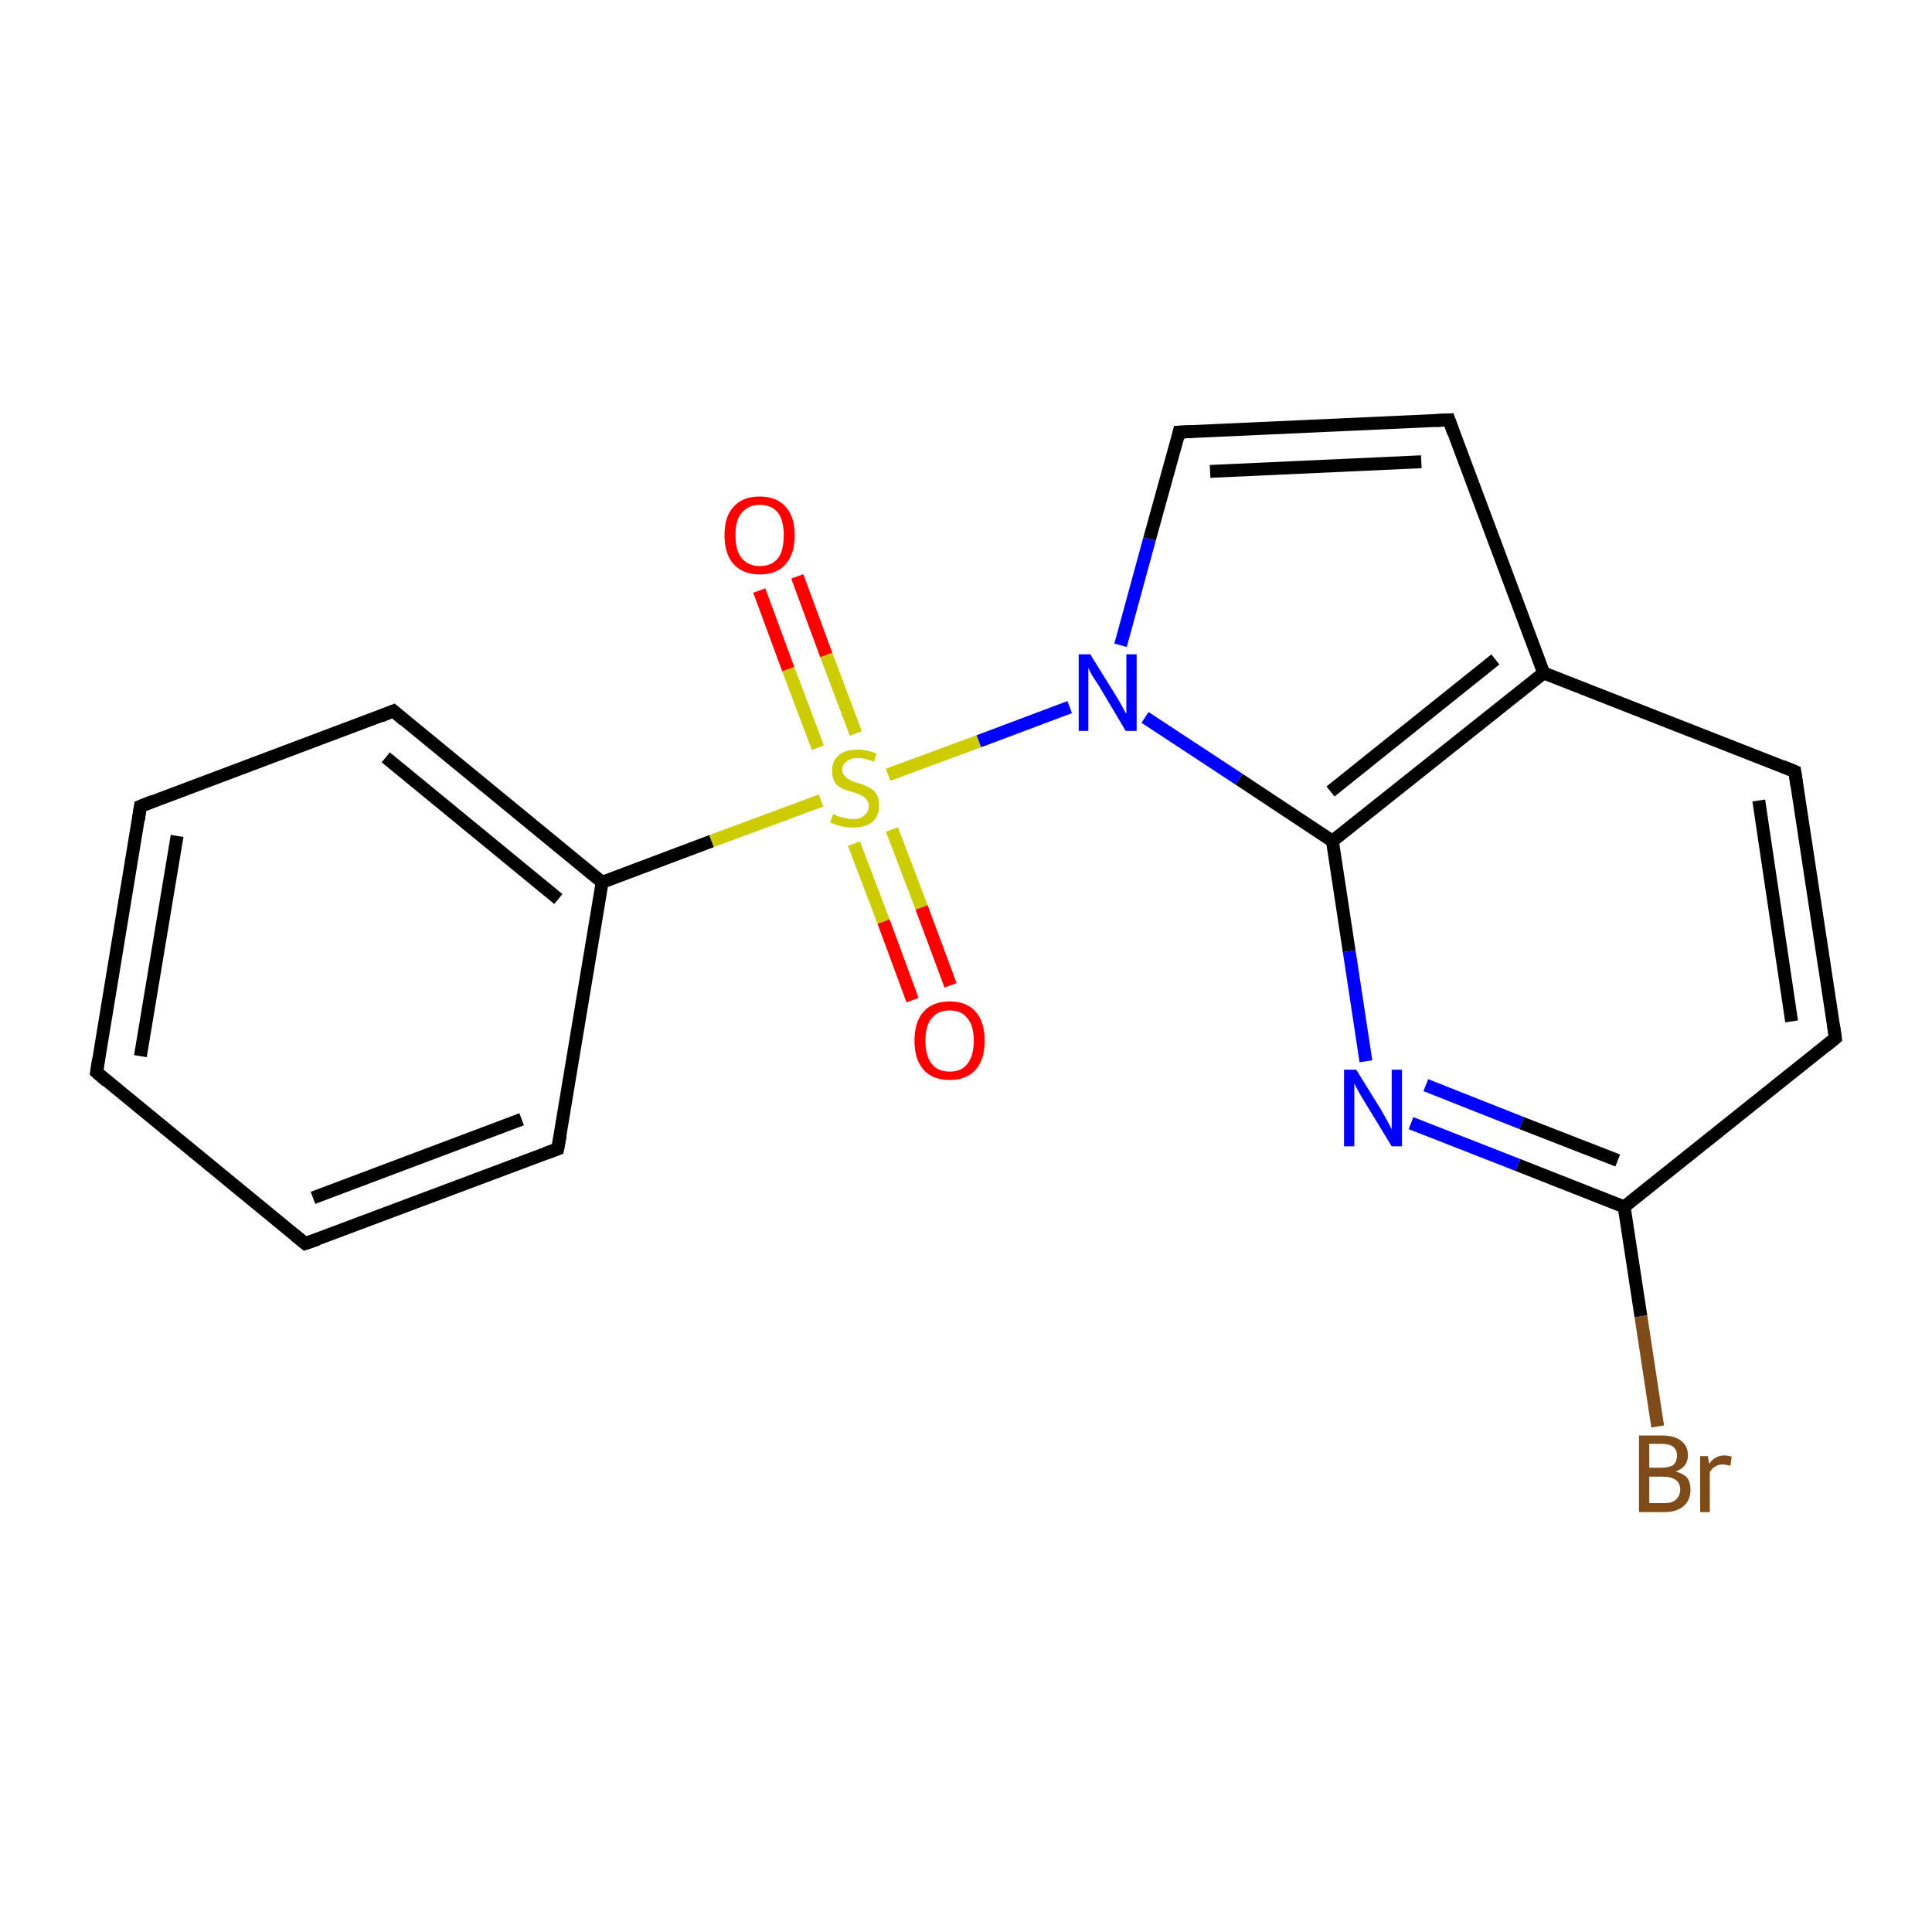 <?xml version='1.0' encoding='iso-8859-1'?>
<svg version='1.1' baseProfile='full'
              xmlns='http://www.w3.org/2000/svg'
                      xmlns:rdkit='http://www.rdkit.org/xml'
                      xmlns:xlink='http://www.w3.org/1999/xlink'
                  xml:space='preserve'
width='300px' height='300px' viewBox='0 0 300 300'>
<!-- END OF HEADER -->
<rect style='opacity:1.0;fill:none;stroke:none' width='300.0' height='300.0' x='0.0' y='0.0'> </rect>
<path class='bond-0 atom-0 atom-1' d='M 15.0,166.5 L 21.8,125.2' style='fill:none;fill-rule:evenodd;stroke:#000000;stroke-width:2.0px;stroke-linecap:butt;stroke-linejoin:miter;stroke-opacity:1' />
<path class='bond-0 atom-0 atom-1' d='M 21.8,164.0 L 27.5,129.8' style='fill:none;fill-rule:evenodd;stroke:#000000;stroke-width:2.0px;stroke-linecap:butt;stroke-linejoin:miter;stroke-opacity:1' />
<path class='bond-1 atom-1 atom-2' d='M 21.8,125.2 L 61.1,110.4' style='fill:none;fill-rule:evenodd;stroke:#000000;stroke-width:2.0px;stroke-linecap:butt;stroke-linejoin:miter;stroke-opacity:1' />
<path class='bond-2 atom-2 atom-3' d='M 61.1,110.4 L 93.5,137.0' style='fill:none;fill-rule:evenodd;stroke:#000000;stroke-width:2.0px;stroke-linecap:butt;stroke-linejoin:miter;stroke-opacity:1' />
<path class='bond-2 atom-2 atom-3' d='M 59.9,117.6 L 86.7,139.6' style='fill:none;fill-rule:evenodd;stroke:#000000;stroke-width:2.0px;stroke-linecap:butt;stroke-linejoin:miter;stroke-opacity:1' />
<path class='bond-3 atom-3 atom-4' d='M 93.5,137.0 L 86.6,178.4' style='fill:none;fill-rule:evenodd;stroke:#000000;stroke-width:2.0px;stroke-linecap:butt;stroke-linejoin:miter;stroke-opacity:1' />
<path class='bond-4 atom-4 atom-5' d='M 86.6,178.4 L 47.4,193.1' style='fill:none;fill-rule:evenodd;stroke:#000000;stroke-width:2.0px;stroke-linecap:butt;stroke-linejoin:miter;stroke-opacity:1' />
<path class='bond-4 atom-4 atom-5' d='M 81.0,173.8 L 48.6,186.0' style='fill:none;fill-rule:evenodd;stroke:#000000;stroke-width:2.0px;stroke-linecap:butt;stroke-linejoin:miter;stroke-opacity:1' />
<path class='bond-5 atom-3 atom-6' d='M 93.5,137.0 L 110.5,130.6' style='fill:none;fill-rule:evenodd;stroke:#000000;stroke-width:2.0px;stroke-linecap:butt;stroke-linejoin:miter;stroke-opacity:1' />
<path class='bond-5 atom-3 atom-6' d='M 110.5,130.6 L 127.5,124.3' style='fill:none;fill-rule:evenodd;stroke:#CCCC00;stroke-width:2.0px;stroke-linecap:butt;stroke-linejoin:miter;stroke-opacity:1' />
<path class='bond-6 atom-6 atom-7' d='M 132.6,131.0 L 137.2,143.1' style='fill:none;fill-rule:evenodd;stroke:#CCCC00;stroke-width:2.0px;stroke-linecap:butt;stroke-linejoin:miter;stroke-opacity:1' />
<path class='bond-6 atom-6 atom-7' d='M 137.2,143.1 L 141.7,155.3' style='fill:none;fill-rule:evenodd;stroke:#FF0000;stroke-width:2.0px;stroke-linecap:butt;stroke-linejoin:miter;stroke-opacity:1' />
<path class='bond-6 atom-6 atom-7' d='M 138.5,128.8 L 143.1,140.9' style='fill:none;fill-rule:evenodd;stroke:#CCCC00;stroke-width:2.0px;stroke-linecap:butt;stroke-linejoin:miter;stroke-opacity:1' />
<path class='bond-6 atom-6 atom-7' d='M 143.1,140.9 L 147.6,153.0' style='fill:none;fill-rule:evenodd;stroke:#FF0000;stroke-width:2.0px;stroke-linecap:butt;stroke-linejoin:miter;stroke-opacity:1' />
<path class='bond-7 atom-6 atom-8' d='M 132.9,113.9 L 128.3,101.7' style='fill:none;fill-rule:evenodd;stroke:#CCCC00;stroke-width:2.0px;stroke-linecap:butt;stroke-linejoin:miter;stroke-opacity:1' />
<path class='bond-7 atom-6 atom-8' d='M 128.3,101.7 L 123.8,89.5' style='fill:none;fill-rule:evenodd;stroke:#FF0000;stroke-width:2.0px;stroke-linecap:butt;stroke-linejoin:miter;stroke-opacity:1' />
<path class='bond-7 atom-6 atom-8' d='M 127.0,116.1 L 122.4,103.9' style='fill:none;fill-rule:evenodd;stroke:#CCCC00;stroke-width:2.0px;stroke-linecap:butt;stroke-linejoin:miter;stroke-opacity:1' />
<path class='bond-7 atom-6 atom-8' d='M 122.4,103.9 L 117.9,91.7' style='fill:none;fill-rule:evenodd;stroke:#FF0000;stroke-width:2.0px;stroke-linecap:butt;stroke-linejoin:miter;stroke-opacity:1' />
<path class='bond-8 atom-6 atom-9' d='M 137.9,120.3 L 152.0,115.1' style='fill:none;fill-rule:evenodd;stroke:#CCCC00;stroke-width:2.0px;stroke-linecap:butt;stroke-linejoin:miter;stroke-opacity:1' />
<path class='bond-8 atom-6 atom-9' d='M 152.0,115.1 L 166.1,109.8' style='fill:none;fill-rule:evenodd;stroke:#0000FF;stroke-width:2.0px;stroke-linecap:butt;stroke-linejoin:miter;stroke-opacity:1' />
<path class='bond-9 atom-9 atom-10' d='M 174.0,100.2 L 178.5,83.7' style='fill:none;fill-rule:evenodd;stroke:#0000FF;stroke-width:2.0px;stroke-linecap:butt;stroke-linejoin:miter;stroke-opacity:1' />
<path class='bond-9 atom-9 atom-10' d='M 178.5,83.7 L 183.1,67.1' style='fill:none;fill-rule:evenodd;stroke:#000000;stroke-width:2.0px;stroke-linecap:butt;stroke-linejoin:miter;stroke-opacity:1' />
<path class='bond-10 atom-10 atom-11' d='M 183.1,67.1 L 225.0,65.2' style='fill:none;fill-rule:evenodd;stroke:#000000;stroke-width:2.0px;stroke-linecap:butt;stroke-linejoin:miter;stroke-opacity:1' />
<path class='bond-10 atom-10 atom-11' d='M 187.9,73.2 L 220.7,71.7' style='fill:none;fill-rule:evenodd;stroke:#000000;stroke-width:2.0px;stroke-linecap:butt;stroke-linejoin:miter;stroke-opacity:1' />
<path class='bond-11 atom-11 atom-12' d='M 225.0,65.2 L 239.7,104.5' style='fill:none;fill-rule:evenodd;stroke:#000000;stroke-width:2.0px;stroke-linecap:butt;stroke-linejoin:miter;stroke-opacity:1' />
<path class='bond-12 atom-12 atom-13' d='M 239.7,104.5 L 206.9,130.6' style='fill:none;fill-rule:evenodd;stroke:#000000;stroke-width:2.0px;stroke-linecap:butt;stroke-linejoin:miter;stroke-opacity:1' />
<path class='bond-12 atom-12 atom-13' d='M 232.2,102.4 L 206.6,122.9' style='fill:none;fill-rule:evenodd;stroke:#000000;stroke-width:2.0px;stroke-linecap:butt;stroke-linejoin:miter;stroke-opacity:1' />
<path class='bond-13 atom-13 atom-14' d='M 206.9,130.6 L 209.5,147.7' style='fill:none;fill-rule:evenodd;stroke:#000000;stroke-width:2.0px;stroke-linecap:butt;stroke-linejoin:miter;stroke-opacity:1' />
<path class='bond-13 atom-13 atom-14' d='M 209.5,147.7 L 212.1,164.8' style='fill:none;fill-rule:evenodd;stroke:#0000FF;stroke-width:2.0px;stroke-linecap:butt;stroke-linejoin:miter;stroke-opacity:1' />
<path class='bond-14 atom-14 atom-15' d='M 219.1,174.4 L 235.7,180.9' style='fill:none;fill-rule:evenodd;stroke:#0000FF;stroke-width:2.0px;stroke-linecap:butt;stroke-linejoin:miter;stroke-opacity:1' />
<path class='bond-14 atom-14 atom-15' d='M 235.7,180.9 L 252.2,187.4' style='fill:none;fill-rule:evenodd;stroke:#000000;stroke-width:2.0px;stroke-linecap:butt;stroke-linejoin:miter;stroke-opacity:1' />
<path class='bond-14 atom-14 atom-15' d='M 221.4,168.5 L 236.3,174.4' style='fill:none;fill-rule:evenodd;stroke:#0000FF;stroke-width:2.0px;stroke-linecap:butt;stroke-linejoin:miter;stroke-opacity:1' />
<path class='bond-14 atom-14 atom-15' d='M 236.3,174.4 L 251.2,180.2' style='fill:none;fill-rule:evenodd;stroke:#000000;stroke-width:2.0px;stroke-linecap:butt;stroke-linejoin:miter;stroke-opacity:1' />
<path class='bond-15 atom-15 atom-16' d='M 252.2,187.4 L 285.0,161.2' style='fill:none;fill-rule:evenodd;stroke:#000000;stroke-width:2.0px;stroke-linecap:butt;stroke-linejoin:miter;stroke-opacity:1' />
<path class='bond-16 atom-16 atom-17' d='M 285.0,161.2 L 278.7,119.8' style='fill:none;fill-rule:evenodd;stroke:#000000;stroke-width:2.0px;stroke-linecap:butt;stroke-linejoin:miter;stroke-opacity:1' />
<path class='bond-16 atom-16 atom-17' d='M 278.2,158.6 L 273.1,124.3' style='fill:none;fill-rule:evenodd;stroke:#000000;stroke-width:2.0px;stroke-linecap:butt;stroke-linejoin:miter;stroke-opacity:1' />
<path class='bond-17 atom-15 atom-18' d='M 252.2,187.4 L 254.8,204.4' style='fill:none;fill-rule:evenodd;stroke:#000000;stroke-width:2.0px;stroke-linecap:butt;stroke-linejoin:miter;stroke-opacity:1' />
<path class='bond-17 atom-15 atom-18' d='M 254.8,204.4 L 257.4,221.5' style='fill:none;fill-rule:evenodd;stroke:#7F4C19;stroke-width:2.0px;stroke-linecap:butt;stroke-linejoin:miter;stroke-opacity:1' />
<path class='bond-18 atom-5 atom-0' d='M 47.4,193.1 L 15.0,166.5' style='fill:none;fill-rule:evenodd;stroke:#000000;stroke-width:2.0px;stroke-linecap:butt;stroke-linejoin:miter;stroke-opacity:1' />
<path class='bond-19 atom-13 atom-9' d='M 206.9,130.6 L 192.4,121.0' style='fill:none;fill-rule:evenodd;stroke:#000000;stroke-width:2.0px;stroke-linecap:butt;stroke-linejoin:miter;stroke-opacity:1' />
<path class='bond-19 atom-13 atom-9' d='M 192.4,121.0 L 177.8,111.4' style='fill:none;fill-rule:evenodd;stroke:#0000FF;stroke-width:2.0px;stroke-linecap:butt;stroke-linejoin:miter;stroke-opacity:1' />
<path class='bond-20 atom-17 atom-12' d='M 278.7,119.8 L 239.7,104.5' style='fill:none;fill-rule:evenodd;stroke:#000000;stroke-width:2.0px;stroke-linecap:butt;stroke-linejoin:miter;stroke-opacity:1' />
<path d='M 15.3,164.5 L 15.0,166.5 L 16.6,167.9' style='fill:none;stroke:#000000;stroke-width:2.0px;stroke-linecap:butt;stroke-linejoin:miter;stroke-miterlimit:10;stroke-opacity:1;' />
<path d='M 21.5,127.3 L 21.8,125.2 L 23.8,124.4' style='fill:none;stroke:#000000;stroke-width:2.0px;stroke-linecap:butt;stroke-linejoin:miter;stroke-miterlimit:10;stroke-opacity:1;' />
<path d='M 59.1,111.2 L 61.1,110.4 L 62.7,111.8' style='fill:none;stroke:#000000;stroke-width:2.0px;stroke-linecap:butt;stroke-linejoin:miter;stroke-miterlimit:10;stroke-opacity:1;' />
<path d='M 87.0,176.3 L 86.6,178.4 L 84.7,179.1' style='fill:none;stroke:#000000;stroke-width:2.0px;stroke-linecap:butt;stroke-linejoin:miter;stroke-miterlimit:10;stroke-opacity:1;' />
<path d='M 49.4,192.4 L 47.4,193.1 L 45.8,191.8' style='fill:none;stroke:#000000;stroke-width:2.0px;stroke-linecap:butt;stroke-linejoin:miter;stroke-miterlimit:10;stroke-opacity:1;' />
<path d='M 182.9,68.0 L 183.1,67.1 L 185.2,67.0' style='fill:none;stroke:#000000;stroke-width:2.0px;stroke-linecap:butt;stroke-linejoin:miter;stroke-miterlimit:10;stroke-opacity:1;' />
<path d='M 222.9,65.3 L 225.0,65.2 L 225.7,67.2' style='fill:none;stroke:#000000;stroke-width:2.0px;stroke-linecap:butt;stroke-linejoin:miter;stroke-miterlimit:10;stroke-opacity:1;' />
<path d='M 283.4,162.5 L 285.0,161.2 L 284.7,159.2' style='fill:none;stroke:#000000;stroke-width:2.0px;stroke-linecap:butt;stroke-linejoin:miter;stroke-miterlimit:10;stroke-opacity:1;' />
<path d='M 279.0,121.9 L 278.7,119.8 L 276.8,119.0' style='fill:none;stroke:#000000;stroke-width:2.0px;stroke-linecap:butt;stroke-linejoin:miter;stroke-miterlimit:10;stroke-opacity:1;' />
<path class='atom-6' d='M 129.4 126.4
Q 129.5 126.4, 130.0 126.7
Q 130.6 126.9, 131.2 127.0
Q 131.8 127.2, 132.4 127.2
Q 133.6 127.2, 134.2 126.6
Q 134.9 126.1, 134.9 125.1
Q 134.9 124.5, 134.5 124.1
Q 134.2 123.7, 133.7 123.5
Q 133.2 123.2, 132.4 123.0
Q 131.3 122.7, 130.7 122.4
Q 130.0 122.1, 129.6 121.4
Q 129.2 120.8, 129.2 119.7
Q 129.2 118.2, 130.2 117.3
Q 131.2 116.4, 133.2 116.4
Q 134.6 116.4, 136.1 117.0
L 135.7 118.3
Q 134.3 117.7, 133.3 117.7
Q 132.1 117.7, 131.5 118.2
Q 130.8 118.7, 130.8 119.5
Q 130.8 120.2, 131.2 120.5
Q 131.5 120.9, 132.0 121.1
Q 132.4 121.4, 133.3 121.6
Q 134.3 121.9, 135.0 122.3
Q 135.6 122.6, 136.1 123.3
Q 136.5 124.0, 136.5 125.1
Q 136.5 126.8, 135.4 127.7
Q 134.3 128.5, 132.5 128.5
Q 131.4 128.5, 130.6 128.3
Q 129.8 128.1, 128.9 127.7
L 129.4 126.4
' fill='#CCCC00'/>
<path class='atom-7' d='M 142.0 161.6
Q 142.0 158.7, 143.4 157.1
Q 144.8 155.5, 147.5 155.5
Q 150.1 155.5, 151.5 157.1
Q 152.9 158.7, 152.9 161.6
Q 152.9 164.5, 151.5 166.1
Q 150.1 167.7, 147.5 167.7
Q 144.8 167.7, 143.4 166.1
Q 142.0 164.5, 142.0 161.6
M 147.5 166.4
Q 149.3 166.4, 150.2 165.2
Q 151.2 164.0, 151.2 161.6
Q 151.2 159.2, 150.2 158.1
Q 149.3 156.9, 147.5 156.9
Q 145.6 156.9, 144.7 158.1
Q 143.7 159.2, 143.7 161.6
Q 143.7 164.0, 144.7 165.2
Q 145.6 166.4, 147.5 166.4
' fill='#FF0000'/>
<path class='atom-8' d='M 112.5 83.1
Q 112.5 80.2, 113.9 78.7
Q 115.3 77.1, 118.0 77.1
Q 120.6 77.1, 122.0 78.7
Q 123.4 80.2, 123.4 83.1
Q 123.4 86.0, 122.0 87.6
Q 120.6 89.2, 118.0 89.2
Q 115.4 89.2, 113.9 87.6
Q 112.5 86.0, 112.5 83.1
M 118.0 87.9
Q 119.8 87.9, 120.8 86.7
Q 121.7 85.5, 121.7 83.1
Q 121.7 80.8, 120.8 79.6
Q 119.8 78.4, 118.0 78.4
Q 116.2 78.4, 115.2 79.6
Q 114.2 80.7, 114.2 83.1
Q 114.2 85.5, 115.2 86.7
Q 116.2 87.9, 118.0 87.9
' fill='#FF0000'/>
<path class='atom-9' d='M 169.3 101.6
L 173.2 107.9
Q 173.6 108.5, 174.2 109.6
Q 174.8 110.8, 174.9 110.8
L 174.9 101.6
L 176.5 101.6
L 176.5 113.5
L 174.8 113.5
L 170.7 106.6
Q 170.2 105.8, 169.6 104.9
Q 169.1 104.0, 169.0 103.7
L 169.0 113.5
L 167.5 113.5
L 167.5 101.6
L 169.3 101.6
' fill='#0000FF'/>
<path class='atom-14' d='M 210.6 166.1
L 214.5 172.4
Q 214.9 173.1, 215.5 174.2
Q 216.1 175.3, 216.1 175.4
L 216.1 166.1
L 217.7 166.1
L 217.7 178.0
L 216.1 178.0
L 211.9 171.1
Q 211.4 170.3, 210.9 169.4
Q 210.4 168.5, 210.3 168.2
L 210.3 178.0
L 208.7 178.0
L 208.7 166.1
L 210.6 166.1
' fill='#0000FF'/>
<path class='atom-18' d='M 260.2 228.5
Q 261.4 228.8, 262.0 229.5
Q 262.5 230.2, 262.5 231.3
Q 262.5 232.9, 261.5 233.8
Q 260.4 234.8, 258.5 234.8
L 254.5 234.8
L 254.5 222.9
L 258.0 222.9
Q 260.0 222.9, 261.0 223.7
Q 262.1 224.5, 262.1 226.0
Q 262.1 227.8, 260.2 228.5
M 256.1 224.2
L 256.1 227.9
L 258.0 227.9
Q 259.2 227.9, 259.8 227.5
Q 260.4 227.0, 260.4 226.0
Q 260.4 224.2, 258.0 224.2
L 256.1 224.2
M 258.5 233.4
Q 259.6 233.4, 260.2 232.9
Q 260.9 232.3, 260.9 231.3
Q 260.9 230.3, 260.2 229.8
Q 259.5 229.3, 258.2 229.3
L 256.1 229.3
L 256.1 233.4
L 258.5 233.4
' fill='#7F4C19'/>
<path class='atom-18' d='M 265.2 226.1
L 265.4 227.3
Q 266.3 226.0, 267.8 226.0
Q 268.3 226.0, 268.9 226.2
L 268.7 227.6
Q 267.9 227.4, 267.5 227.4
Q 266.8 227.4, 266.4 227.7
Q 265.9 227.9, 265.5 228.6
L 265.5 234.8
L 264.0 234.8
L 264.0 226.1
L 265.2 226.1
' fill='#7F4C19'/>
</svg>
